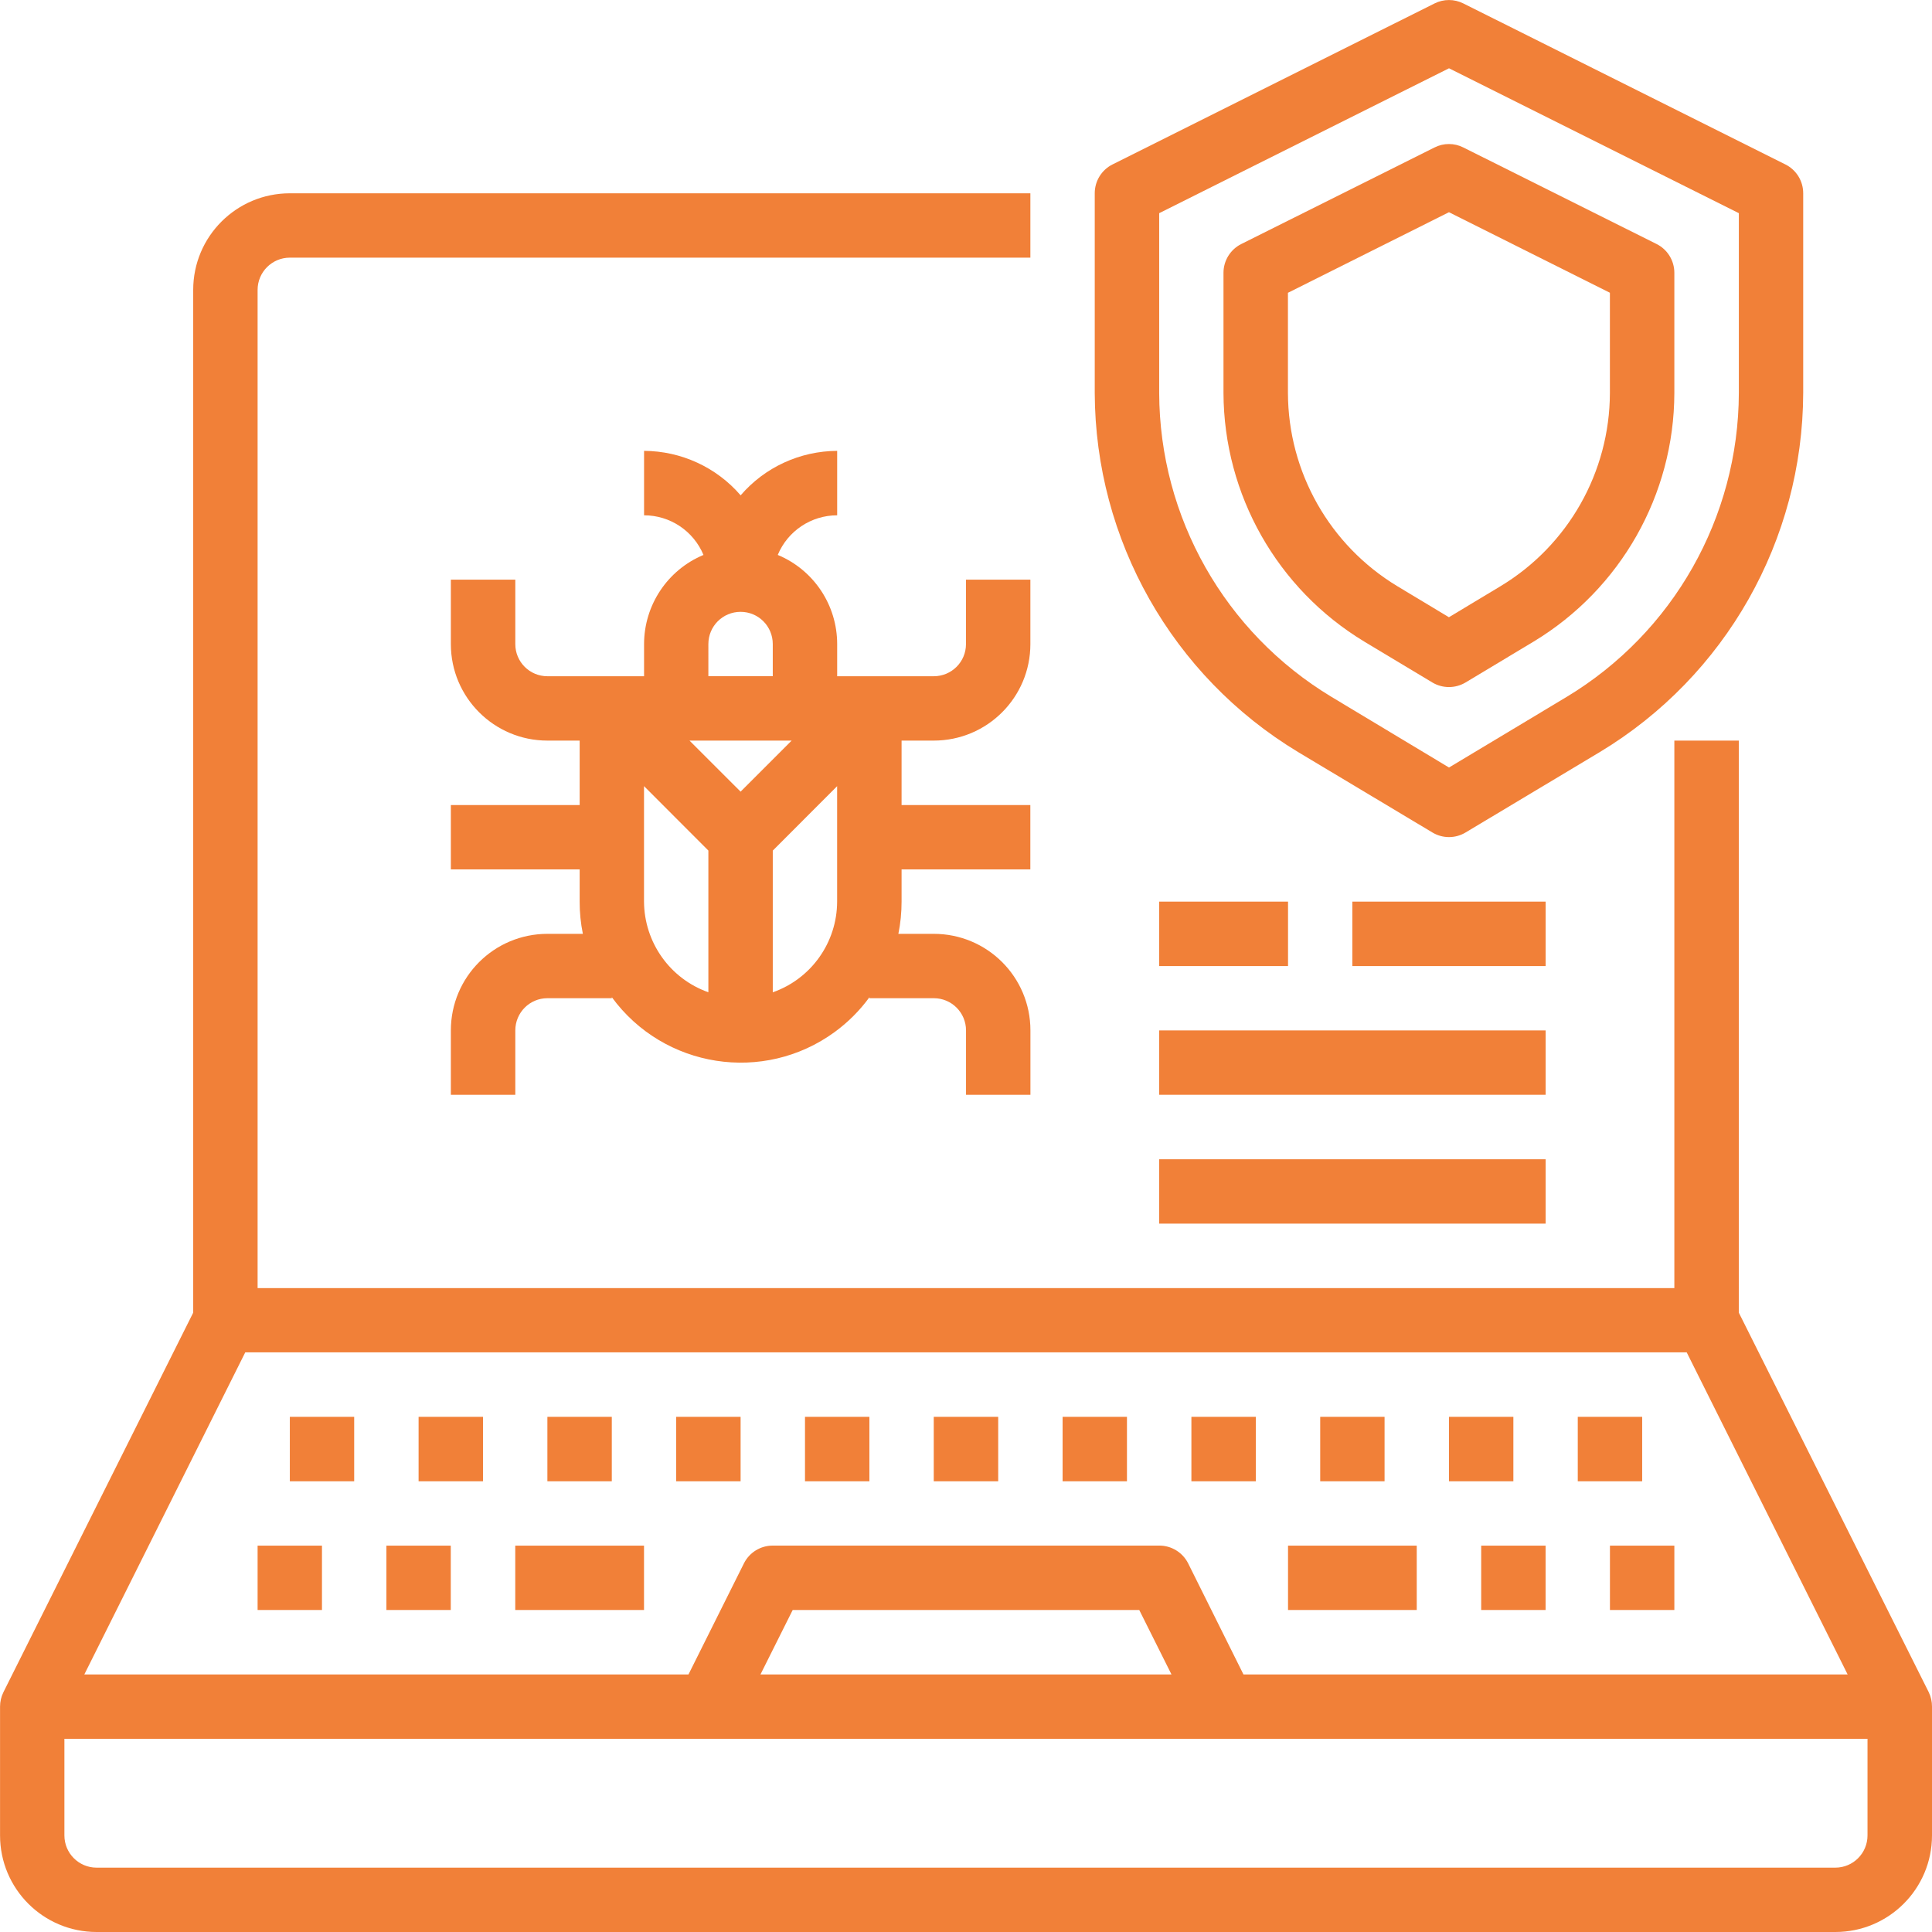 <?xml version="1.0" encoding="utf-8"?>
<!-- Generator: Adobe Illustrator 16.0.0, SVG Export Plug-In . SVG Version: 6.00 Build 0)  -->
<!DOCTYPE svg PUBLIC "-//W3C//DTD SVG 1.1//EN" "http://www.w3.org/Graphics/SVG/1.1/DTD/svg11.dtd">
<svg version="1.1" id="Layer_1" xmlns="http://www.w3.org/2000/svg" xmlns:xlink="http://www.w3.org/1999/xlink" x="0px" y="0px"
	 width="42.269px" height="42.27px" viewBox="10.825 9.648 42.269 42.27" enable-background="new 10.825 9.648 42.269 42.27"
	 xml:space="preserve">
<g id="Security-Malware-Shield-Computer-Laptop">
	<path fill="#F18038" d="M53.023,46.671l-4.156-8.305V25.851h-1.41v11.979H16.461v-21.84c0-0.389,0.316-0.705,0.705-0.705h16.202
		v-1.408H17.166c-1.168,0-2.114,0.946-2.114,2.113v22.377l-4.153,8.305c-0.048,0.098-0.073,0.205-0.073,0.314v2.818
		c0,1.168,0.946,2.113,2.113,2.113h38.041c1.167,0,2.114-0.945,2.114-2.113v-2.818C53.095,46.878,53.07,46.769,53.023,46.671z
		 M47.727,39.235l3.521,7.047H38.03l-1.21-2.43c-0.12-0.238-0.365-0.391-0.635-0.389h-8.453c-0.268,0-0.511,0.15-0.631,0.389
		l-1.213,2.43H12.67l3.521-7.047H47.727z M36.455,46.282h-8.992l0.705-1.41h7.582L36.455,46.282z M50.979,50.509H12.938
		c-0.39,0-0.704-0.316-0.704-0.705V47.69h39.449v2.113C51.684,50.192,51.369,50.509,50.979,50.509z"/>
	<rect x="16.461" y="43.464" fill="#F18038" width="1.408" height="1.408"/>
	<rect x="19.279" y="43.464" fill="#F18038" width="1.408" height="1.408"/>
	<rect x="43.231" y="43.464" fill="#F18038" width="1.409" height="1.408"/>
	<rect x="46.048" y="43.464" fill="#F18038" width="1.409" height="1.408"/>
	<rect x="19.983" y="40.646" fill="#F18038" width="1.409" height="1.41"/>
	<rect x="17.166" y="40.646" fill="#F18038" width="1.408" height="1.41"/>
	<rect x="22.801" y="40.646" fill="#F18038" width="1.409" height="1.41"/>
	<rect x="25.619" y="40.646" fill="#F18038" width="1.409" height="1.41"/>
	<rect x="28.437" y="40.646" fill="#F18038" width="1.409" height="1.41"/>
	<rect x="31.254" y="40.646" fill="#F18038" width="1.41" height="1.41"/>
	<rect x="34.073" y="40.646" fill="#F18038" width="1.408" height="1.41"/>
	<rect x="36.891" y="40.646" fill="#F18038" width="1.409" height="1.41"/>
	<rect x="39.709" y="40.646" fill="#F18038" width="1.408" height="1.41"/>
	<rect x="42.526" y="40.646" fill="#F18038" width="1.409" height="1.41"/>
	<rect x="45.344" y="40.646" fill="#F18038" width="1.409" height="1.41"/>
	<rect x="22.098" y="43.464" fill="#F18038" width="2.817" height="1.408"/>
	<rect x="39.005" y="43.464" fill="#F18038" width="2.816" height="1.408"/>
	<path fill="#F18038" d="M39.224,26.101l2.939,1.76c0.224,0.135,0.503,0.135,0.727,0l2.938-1.76
		c2.754-1.662,4.438-4.639,4.448-7.854v-4.371c0-0.268-0.151-0.512-0.391-0.631l-7.045-3.522c-0.197-0.099-0.432-0.099-0.629,0
		l-7.045,3.522c-0.239,0.119-0.39,0.363-0.39,0.631v4.371C34.787,21.462,36.471,24.438,39.224,26.101z M36.186,14.312l6.341-3.17
		l6.341,3.17v3.936c-0.008,2.721-1.436,5.24-3.764,6.645l-2.577,1.547l-2.577-1.549c-2.328-1.406-3.755-3.924-3.764-6.643V14.312z"
		/>
	<path fill="#F18038" d="M40.673,23.685L40.673,23.685l1.49,0.895c0.224,0.133,0.501,0.133,0.725,0l1.49-0.895
		c1.904-1.15,3.074-3.211,3.079-5.438v-2.631c0-0.266-0.151-0.511-0.388-0.629l-4.229-2.113c-0.197-0.1-0.432-0.1-0.629,0
		l-4.229,2.113c-0.237,0.118-0.389,0.363-0.389,0.629v2.631C37.601,20.474,38.769,22.534,40.673,23.685z M39.005,16.053l3.521-1.762
		l3.521,1.762v2.194c-0.005,1.73-0.912,3.334-2.395,4.227l-1.127,0.678l-1.127-0.678l0,0c-1.482-0.895-2.39-2.496-2.395-4.227
		V16.053z"/>
	<path fill="#F18038" d="M31.254,25.851c1.168,0,2.114-0.945,2.114-2.111v-1.41h-1.409v1.41c0,0.389-0.315,0.703-0.705,0.703h-2.113
		v-0.703c0-0.854-0.512-1.623-1.3-1.951c0.218-0.525,0.731-0.867,1.3-0.867v-1.41c-0.811,0.004-1.583,0.357-2.112,0.973
		c-0.53-0.615-1.302-0.969-2.113-0.973v1.41c0.569,0,1.081,0.342,1.3,0.867c-0.787,0.328-1.299,1.098-1.3,1.951v0.703h-2.114
		c-0.389,0-0.703-0.314-0.703-0.703v-1.41h-1.41v1.41c0,1.166,0.947,2.111,2.113,2.111h0.705v1.41h-2.818v1.408h2.818v0.705
		c-0.001,0.236,0.023,0.473,0.07,0.705h-0.775c-1.166,0-2.113,0.943-2.113,2.113v1.408h1.41v-1.408c0-0.389,0.314-0.705,0.703-0.705
		h1.409v-0.021c1.138,1.555,3.321,1.896,4.877,0.76c0.291-0.213,0.547-0.469,0.759-0.76v0.021h1.408c0.39,0,0.705,0.316,0.705,0.705
		v1.408h1.409v-1.408c0-1.17-0.946-2.113-2.114-2.113H30.48c0.047-0.232,0.07-0.469,0.07-0.705v-0.705h2.817v-1.408h-2.817v-1.41
		H31.254z M27.028,26.968l-1.118-1.117h2.235L27.028,26.968z M26.323,23.739c0-0.391,0.315-0.705,0.705-0.705
		c0.389,0,0.704,0.314,0.704,0.705v0.703h-1.409V23.739z M24.915,29.374v-2.527l1.408,1.41v3.1
		C25.482,31.06,24.92,30.265,24.915,29.374z M27.732,31.358v-3.1l1.408-1.41v2.525C29.138,30.267,28.574,31.062,27.732,31.358z"/>
	<rect x="36.186" y="29.374" fill="#F18038" width="2.819" height="1.41"/>
	<rect x="40.412" y="29.374" fill="#F18038" width="4.229" height="1.41"/>
	<rect x="36.186" y="32.192" fill="#F18038" width="8.455" height="1.408"/>
	<rect x="36.186" y="35.011" fill="#F18038" width="8.455" height="1.408"/>
</g>
</svg>
